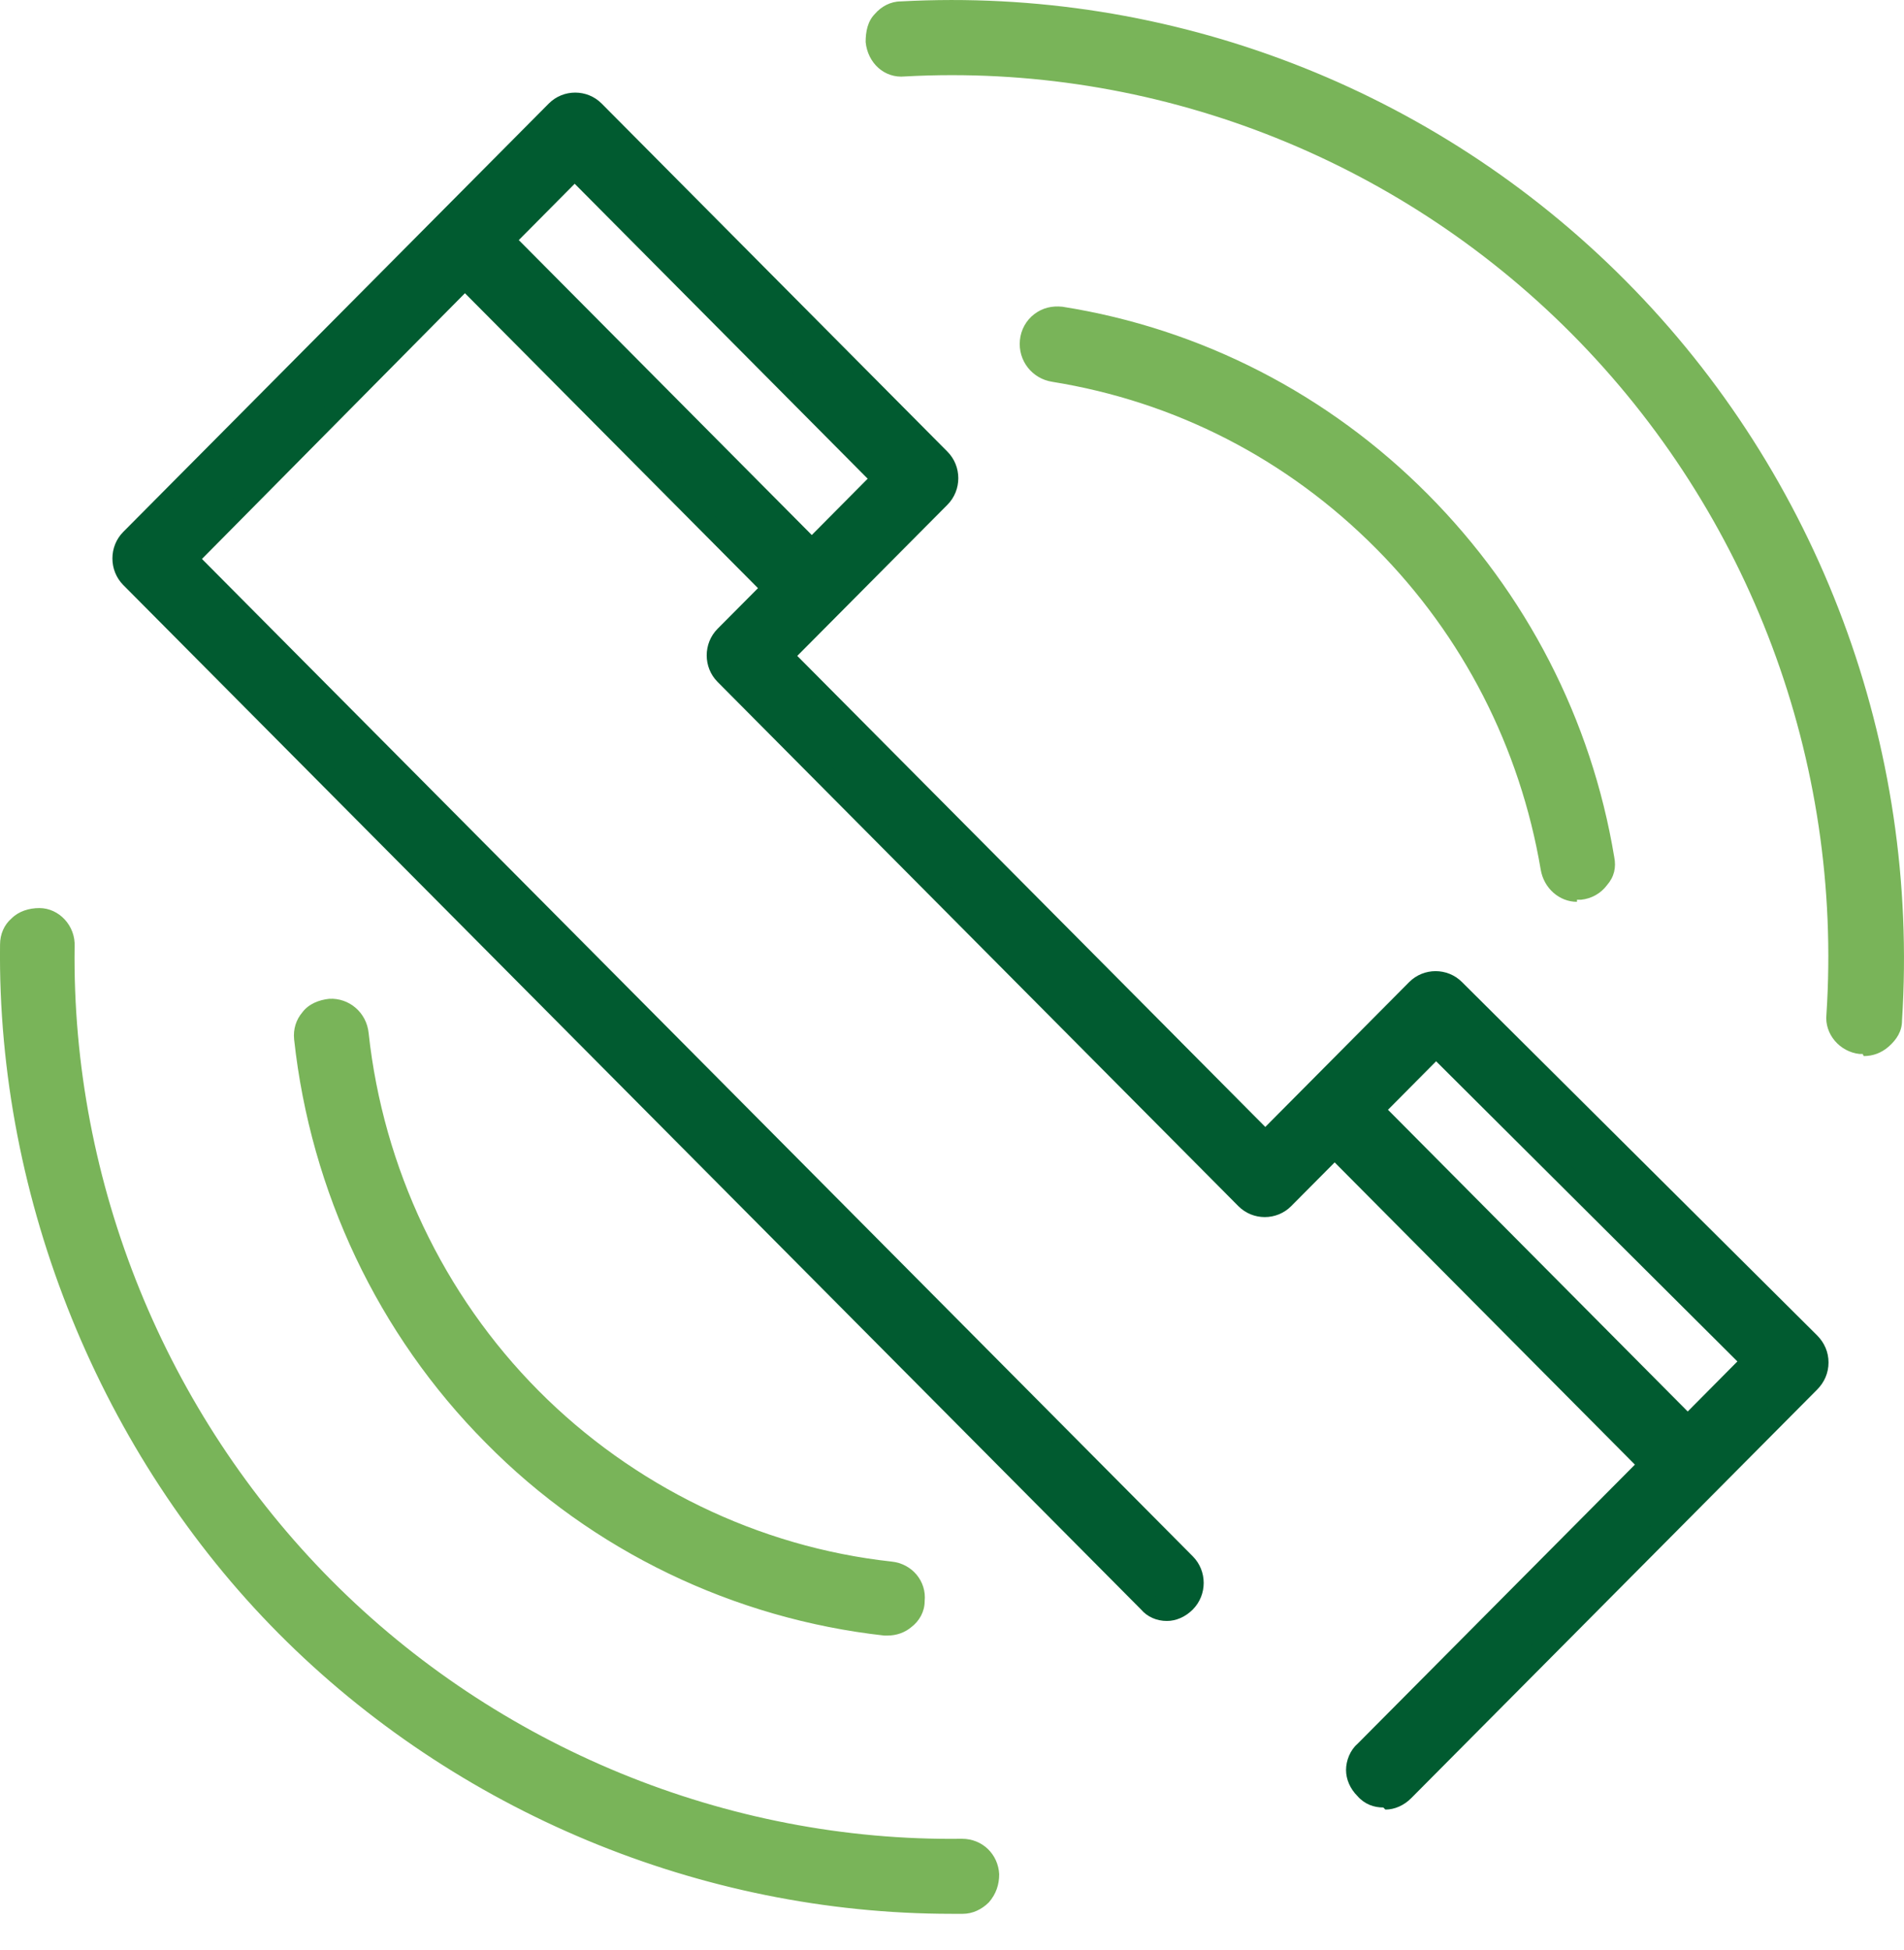 <svg width="42" height="43" viewBox="0 0 42 43" fill="none" xmlns="http://www.w3.org/2000/svg">
<path d="M32.09 21.799C31.862 21.569 31.474 21.569 31.245 21.799L27.911 25.154L17.268 14.443L20.739 10.949C20.968 10.719 20.968 10.329 20.739 10.099L13.111 2.421C12.883 2.192 12.495 2.192 12.266 2.421L2.879 11.892C2.651 12.121 2.651 12.512 2.879 12.742L25.307 35.314C25.535 35.544 25.924 35.544 26.152 35.314C26.381 35.084 26.381 34.694 26.152 34.464L4.158 12.328L10.279 6.168L17.062 12.995L16.012 14.052C15.783 14.282 15.783 14.673 16.012 14.903L27.5 26.465C27.728 26.695 28.116 26.695 28.345 26.465L29.464 25.338L36.384 32.303L30.126 38.601C29.898 38.831 29.898 39.222 30.126 39.452C30.355 39.682 30.743 39.682 30.971 39.452L39.924 30.441C40.152 30.211 40.152 29.821 39.924 29.591L32.09 21.799ZM11.124 5.295L12.677 3.732L19.46 10.558L17.907 12.121L11.124 5.295ZM37.229 31.43L30.309 24.465L31.679 23.086L38.645 30.027L37.229 31.453V31.43Z" fill="#015B30"/>
<path d="M30.514 39.865C30.309 39.865 30.103 39.796 29.943 39.612C29.783 39.452 29.692 39.245 29.692 39.038C29.692 38.831 29.783 38.601 29.943 38.463L36.064 32.303L29.441 25.637L28.482 26.602C28.162 26.924 27.637 26.924 27.317 26.602L15.829 15.04C15.509 14.719 15.509 14.19 15.829 13.868L16.72 12.972L10.256 6.467L4.455 12.328L26.312 34.326C26.632 34.648 26.632 35.176 26.312 35.498C26.152 35.659 25.946 35.751 25.741 35.751C25.512 35.751 25.307 35.659 25.17 35.498L2.719 12.903C2.4 12.581 2.4 12.052 2.719 11.731L12.106 2.283C12.426 1.962 12.951 1.962 13.271 2.283L20.899 9.961C21.219 10.283 21.219 10.811 20.899 11.133L17.587 14.466L27.911 24.855L31.085 21.66C31.405 21.339 31.93 21.339 32.25 21.66L40.084 29.453C40.244 29.614 40.335 29.82 40.335 30.05C40.335 30.28 40.244 30.487 40.084 30.648L31.131 39.658C30.971 39.819 30.765 39.911 30.56 39.911L30.514 39.865ZM29.441 25.085C29.441 25.085 29.555 25.085 29.601 25.154L36.521 32.119C36.521 32.119 36.589 32.211 36.589 32.28C36.589 32.349 36.566 32.395 36.521 32.441L30.263 38.739C30.263 38.739 30.149 38.9 30.149 39.015C30.149 39.13 30.195 39.199 30.263 39.291C30.4 39.429 30.651 39.429 30.788 39.291L39.741 30.28C39.741 30.28 39.855 30.119 39.855 30.004C39.855 29.913 39.81 29.797 39.741 29.729L31.907 21.936C31.77 21.798 31.519 21.798 31.382 21.936L28.048 25.292C28.048 25.292 27.819 25.384 27.728 25.292L17.085 14.581C17.085 14.581 16.994 14.351 17.085 14.259L20.556 10.765C20.694 10.627 20.694 10.374 20.556 10.236L12.928 2.559C12.791 2.421 12.54 2.421 12.403 2.559L3.039 12.052C3.039 12.052 2.925 12.213 2.925 12.328C2.925 12.443 2.971 12.512 3.039 12.604L25.467 35.176C25.467 35.176 25.627 35.291 25.741 35.291C25.741 35.291 25.946 35.245 26.015 35.176C26.152 35.038 26.152 34.785 26.015 34.648L3.998 12.489C3.998 12.489 3.907 12.259 3.998 12.167L10.119 6.007C10.119 6.007 10.348 5.915 10.439 6.007L17.222 12.834C17.222 12.834 17.291 12.926 17.291 12.995C17.291 13.064 17.268 13.11 17.222 13.156L16.171 14.213C16.034 14.351 16.034 14.604 16.171 14.742L27.659 26.304C27.796 26.442 28.048 26.442 28.185 26.304L29.304 25.177C29.304 25.177 29.395 25.108 29.464 25.108L29.441 25.085ZM37.229 31.659C37.229 31.659 37.115 31.659 37.069 31.59L30.149 24.626C30.149 24.626 30.08 24.534 30.08 24.465C30.08 24.396 30.103 24.35 30.149 24.304L31.519 22.925C31.519 22.925 31.747 22.833 31.839 22.925L38.805 29.866C38.805 29.866 38.873 29.958 38.873 30.027C38.873 30.096 38.85 30.142 38.805 30.188L37.389 31.613C37.389 31.613 37.297 31.682 37.229 31.682V31.659ZM30.606 24.465L37.229 31.131L38.325 30.027L31.679 23.407L30.606 24.488V24.465ZM17.907 12.328C17.907 12.328 17.793 12.328 17.747 12.259L10.964 5.432C10.964 5.432 10.896 5.34 10.896 5.272C10.896 5.203 10.918 5.157 10.964 5.111L12.517 3.548C12.517 3.548 12.746 3.456 12.837 3.548L19.597 10.374C19.597 10.374 19.689 10.604 19.597 10.696L18.044 12.259C18.044 12.259 17.953 12.328 17.884 12.328H17.907ZM11.444 5.295L17.907 11.8L19.14 10.558L12.677 4.053L11.444 5.295Z" fill="#015B30"/>
<path d="M19.529 35.843C19.872 35.889 20.169 35.614 20.192 35.292C20.192 34.97 19.963 34.694 19.643 34.648C16.652 34.326 13.865 32.97 11.718 30.81C9.572 28.649 8.224 25.822 7.904 22.788C7.859 22.466 7.607 22.213 7.265 22.236C6.922 22.236 6.671 22.558 6.694 22.879C7.036 26.189 8.498 29.27 10.851 31.637C13.18 33.982 16.241 35.453 19.506 35.821L19.529 35.843Z" fill="#79B459"/>
<path d="M19.597 36.073C19.597 36.073 19.529 36.073 19.506 36.073C16.194 35.705 13.065 34.211 10.713 31.82C8.338 29.43 6.853 26.281 6.488 22.925C6.465 22.695 6.533 22.488 6.67 22.327C6.807 22.143 7.036 22.052 7.264 22.029C7.698 22.006 8.086 22.327 8.132 22.787C8.452 25.752 9.777 28.556 11.878 30.671C13.956 32.763 16.72 34.119 19.666 34.441C20.122 34.487 20.442 34.878 20.397 35.314C20.397 35.544 20.282 35.751 20.1 35.889C19.963 36.004 19.78 36.073 19.574 36.073H19.597ZM7.333 22.488C7.219 22.488 7.127 22.534 7.059 22.626C6.99 22.695 6.967 22.787 6.967 22.902C7.31 26.143 8.772 29.223 11.056 31.522C13.339 33.82 16.354 35.291 19.574 35.636C19.574 35.636 19.757 35.636 19.849 35.544C19.917 35.475 19.985 35.383 19.985 35.268C19.985 35.062 19.849 34.901 19.643 34.878C16.605 34.533 13.751 33.154 11.604 30.993C9.434 28.809 8.064 25.913 7.721 22.833C7.721 22.626 7.538 22.488 7.356 22.488H7.333Z" fill="#79B459"/>
<path d="M30.491 11.937C32.455 13.914 33.734 16.396 34.191 19.155C34.237 19.477 34.534 19.706 34.853 19.66C35.196 19.614 35.424 19.316 35.379 18.971C34.876 15.983 33.506 13.247 31.336 11.087C29.144 8.88 26.426 7.478 23.388 6.995C23.046 6.949 22.749 7.179 22.703 7.524C22.657 7.846 22.886 8.144 23.206 8.19C25.969 8.627 28.481 9.914 30.468 11.937H30.491Z" fill="#79B459"/>
<path d="M34.786 19.89C34.398 19.89 34.055 19.592 33.986 19.178C33.53 16.488 32.273 14.029 30.355 12.098C28.391 10.121 25.924 8.857 23.206 8.42C22.773 8.351 22.453 7.961 22.498 7.501C22.521 7.271 22.636 7.064 22.818 6.926C23.001 6.788 23.206 6.742 23.435 6.765C26.495 7.248 29.305 8.696 31.497 10.903C33.667 13.086 35.105 15.868 35.608 18.902C35.654 19.132 35.608 19.339 35.448 19.523C35.311 19.706 35.105 19.821 34.877 19.844C34.831 19.844 34.809 19.844 34.786 19.844V19.89ZM30.652 11.776C32.662 13.776 33.941 16.328 34.42 19.109C34.466 19.316 34.649 19.454 34.831 19.431C34.946 19.431 35.037 19.362 35.083 19.27C35.151 19.201 35.174 19.086 35.151 18.994C34.672 16.052 33.278 13.362 31.177 11.225C29.03 9.064 26.335 7.685 23.343 7.202C23.252 7.202 23.161 7.202 23.07 7.271C22.978 7.34 22.932 7.432 22.91 7.524C22.91 7.731 23.024 7.915 23.229 7.938C26.038 8.397 28.596 9.708 30.629 11.753L30.652 11.776Z" fill="#79B459"/>
<path d="M21.219 40.762C15.966 40.831 10.873 38.739 7.15 34.992C3.428 31.246 1.372 26.12 1.418 20.856C1.418 20.534 1.166 20.258 0.847 20.235C0.504 20.235 0.23 20.488 0.23 20.833C0.162 26.442 2.354 31.889 6.305 35.843C10.188 39.75 15.509 41.957 20.991 41.957C21.082 41.957 21.173 41.957 21.265 41.957C21.607 41.957 21.858 41.658 21.858 41.313C21.858 40.992 21.584 40.739 21.242 40.739L21.219 40.762Z" fill="#79B459"/>
<path d="M20.99 42.21C15.463 42.21 10.051 39.957 6.145 36.026C2.24 32.096 -0.067 26.487 0.001 20.833C0.001 20.603 0.093 20.396 0.253 20.258C0.413 20.097 0.641 20.028 0.869 20.028C1.303 20.028 1.669 20.419 1.646 20.879C1.577 26.097 3.656 31.177 7.31 34.854C10.964 38.532 16.034 40.624 21.219 40.555C21.676 40.555 22.018 40.9 22.041 41.336C22.041 41.566 21.973 41.773 21.813 41.957C21.653 42.118 21.447 42.21 21.242 42.21H20.968H20.99ZM0.824 20.465C0.824 20.465 0.641 20.511 0.572 20.58C0.504 20.649 0.458 20.741 0.458 20.833C0.39 26.372 2.582 31.774 6.465 35.682C10.279 39.52 15.578 41.727 20.99 41.727H21.242C21.242 41.727 21.424 41.681 21.493 41.612C21.561 41.543 21.607 41.428 21.607 41.336C21.607 41.129 21.424 40.992 21.219 40.992C15.92 41.083 10.713 38.923 6.99 35.153C3.245 31.383 1.143 26.166 1.189 20.856C1.189 20.649 1.029 20.488 0.824 20.465Z" fill="#79B459"/>
<path d="M19.849 0.239C19.507 0.239 19.256 0.561 19.301 0.905C19.324 1.227 19.621 1.48 19.941 1.457C25.491 1.158 30.881 3.227 34.832 7.181C38.828 11.203 40.884 16.72 40.519 22.374C40.519 22.696 40.724 22.995 41.044 23.018C41.386 23.041 41.683 22.788 41.706 22.466C42.094 16.444 39.925 10.605 35.677 6.33C31.474 2.124 25.742 -0.083 19.849 0.239Z" fill="#79B459"/>
<path d="M41.089 23.246C41.089 23.246 41.043 23.246 41.02 23.246C40.586 23.2 40.243 22.81 40.289 22.373C40.655 16.787 38.599 11.317 34.671 7.363C30.788 3.455 25.421 1.387 19.963 1.686C19.506 1.732 19.14 1.387 19.095 0.927C19.095 0.697 19.14 0.467 19.3 0.306C19.437 0.146 19.643 0.031 19.871 0.031C25.809 -0.291 31.633 1.938 35.858 6.191C40.129 10.489 42.345 16.442 41.956 22.511C41.956 22.741 41.842 22.925 41.66 23.085C41.5 23.223 41.317 23.292 41.111 23.292L41.089 23.246ZM20.968 1.18C26.198 1.18 31.245 3.272 34.968 7.018C38.987 11.064 41.089 16.672 40.723 22.396C40.723 22.603 40.86 22.787 41.066 22.81C41.157 22.81 41.271 22.81 41.34 22.718C41.408 22.649 41.454 22.557 41.477 22.465C41.865 16.535 39.695 10.719 35.516 6.513C31.359 2.352 25.672 0.146 19.848 0.467C19.848 0.467 19.666 0.513 19.597 0.605C19.529 0.674 19.506 0.789 19.506 0.881C19.506 1.088 19.711 1.226 19.894 1.226C20.259 1.226 20.602 1.203 20.968 1.203V1.18Z" fill="#79B459"/>
</svg>
